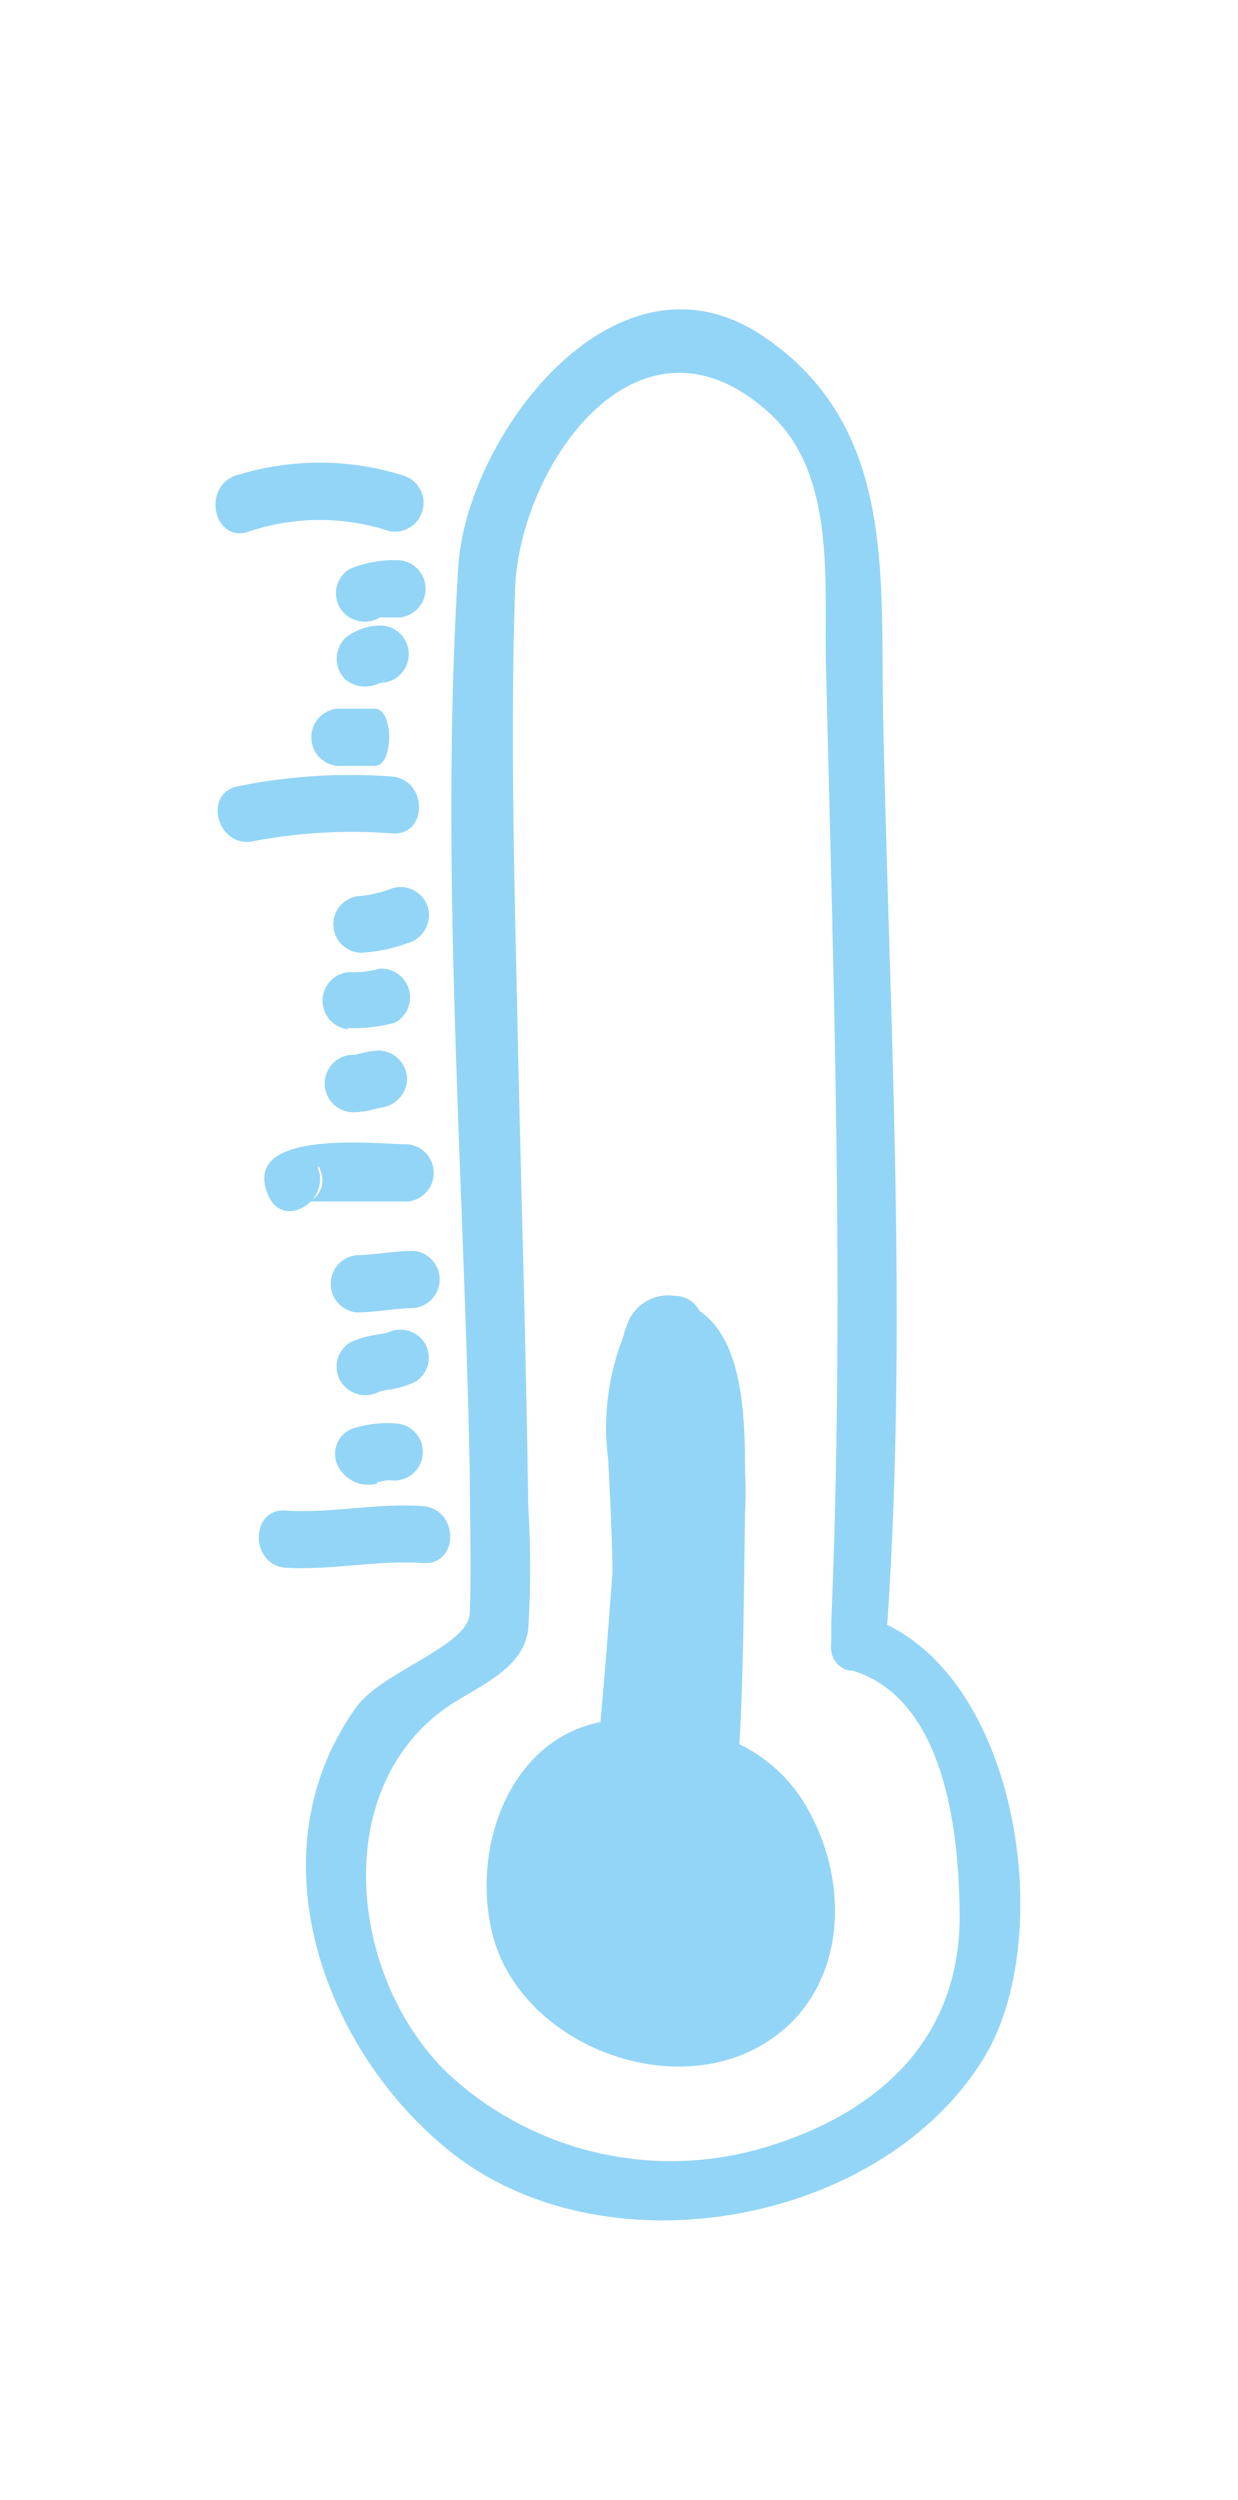 <svg viewBox="0 0 39.63 80" xmlns="http://www.w3.org/2000/svg"><g fill="#93d5f6"><path d="m28.4 52c.66-9.62.07-19.47-.13-29.09-.09-4.52.41-9.26-3.81-12.13-4.75-3.24-9.53 3.2-9.79 7.35-.6 9.65.19 19.45.37 29.11 0 1.45.05 2.91 0 4.36 0 1.06-2.75 1.86-3.61 3-3.43 4.72-1.03 11.19 3.17 14.4 5 3.78 13.68 2.13 16.9-3.15 2.28-3.74 1.18-11.78-3.1-13.85zm-3.88 16.71a10.49 10.49 0 0 1 -10-2.19c-3.27-2.92-4.08-9.14-.25-11.86 1-.7 2.48-1.2 2.64-2.53a32 32 0 0 0 0-3.92c-.07-5.07-.23-10.14-.34-15.21-.1-4.71-.24-9.45-.08-14.16.14-3.93 3.95-9.45 8.15-5.61 2.13 1.94 1.74 5.39 1.8 8 .24 10.2.6 20.48.17 30.68v.71a.75.75 0 0 0 .56.84h.11c3.05.92 3.44 5.38 3.44 8-.06 3.92-2.72 6.2-6.2 7.25z"/><path d="m25.59 57.46a5 5 0 0 0 -1.92-1.64c.14-2.48.14-5 .18-7.46a10.3 10.3 0 0 0 0-1.24c0-1.78-.06-4.22-1.46-5.17a.88.88 0 0 0 -.8-.48 1.39 1.39 0 0 0 -1.54 1 1.2 1.2 0 0 0 -.09.29 7.91 7.91 0 0 0 -.49 3.95c.06 1.19.12 2.37.14 3.55-.12 1.62-.24 3.23-.39 4.85-2.93.58-4.15 4.06-3.45 6.81.87 3.36 5.35 5.22 8.39 3.65s3.2-5.48 1.43-8.11z"/><path d="m9.14 50.17c1.47.09 2.92-.25 4.39-.15 1.18.09 1.17-1.74 0-1.82-1.47-.11-2.92.24-4.39.14-1.14-.08-1.14 1.75 0 1.83z"/><path d="m12.07 47.44.27-.06h.05-.11a2.19 2.19 0 0 1 .34 0 .91.91 0 1 0 0-1.83 3.63 3.63 0 0 0 -1.34.17.86.86 0 0 0 -.49 1.13 1.09 1.09 0 0 0 1.28.63z"/><path d="m12.15 44.52c-.22.1 0 0 .06 0a1.91 1.91 0 0 1 .33-.06 3.18 3.18 0 0 0 .74-.23.91.91 0 0 0 .33-1.23.93.93 0 0 0 -1.25-.33c.22-.1 0 0-.06 0l-.33.06a2.74 2.74 0 0 0 -.74.22.91.91 0 0 0 -.33 1.25.93.93 0 0 0 1.25.33z"/><path d="m11.41 42c.61 0 1.22-.13 1.84-.14a.92.92 0 0 0 0-1.83c-.62 0-1.23.13-1.84.14a.92.92 0 0 0 0 1.83z"/><path d="m10.21 37.33c.5 1.11-.89 1.26-.23 1.12-.15 0 .25 0 .21 0h1 1.87a.92.92 0 0 0 0-1.83c-1 0-5.44-.53-4.46 1.66.48 1.08 2 .14 1.57-.92z"/><path d="m11.41 35.59a2.26 2.26 0 0 0 .51-.08s.33-.07.19-.06a.94.94 0 0 0 .92-.92.92.92 0 0 0 -.92-.91 2.26 2.26 0 0 0 -.51.08s-.33.07-.19.06a.92.92 0 1 0 0 1.83z"/><path d="m11.12 32.9a5.18 5.18 0 0 0 1.52-.17.92.92 0 0 0 -.49-1.73 3.08 3.08 0 0 1 -1 .11.92.92 0 0 0 0 1.83z"/><path d="m11.55 30.49a5.21 5.21 0 0 0 1.51-.31.93.93 0 0 0 .64-1.13.91.91 0 0 0 -1.12-.63 4 4 0 0 1 -1 .25.91.91 0 1 0 0 1.82z"/><path d="m8.11 26.92a16.88 16.88 0 0 1 4.43-.25c1.17.1 1.16-1.73 0-1.82a18 18 0 0 0 -4.91.31c-1.16.22-.67 2 .48 1.76z"/><path d="m10.79 24.51h1.21c.61 0 .61-1.83 0-1.83h-1.21a.92.92 0 0 0 0 1.83z"/><path d="m12.34 21.74a.78.78 0 0 1 -.18.11c-.22.06.05 0 .1 0a.92.92 0 0 0 0-1.83 1.79 1.79 0 0 0 -1.22.41.94.94 0 0 0 0 1.3 1 1 0 0 0 1.3 0z"/><path d="m12.15 19.76c-.09 0-.09 0 0 0 .26-.07-.16 0 .13 0h.52a.92.92 0 0 0 0-1.83 3.76 3.76 0 0 0 -1.59.27.91.91 0 0 0 -.33 1.25.94.94 0 0 0 1.25.33z"/><path d="m8 17a7.12 7.12 0 0 1 4.47 0 .92.92 0 0 0 .48-1.77 8.94 8.94 0 0 0 -5.44 0c-1.08.43-.61 2.2.49 1.77z"/></g></svg>